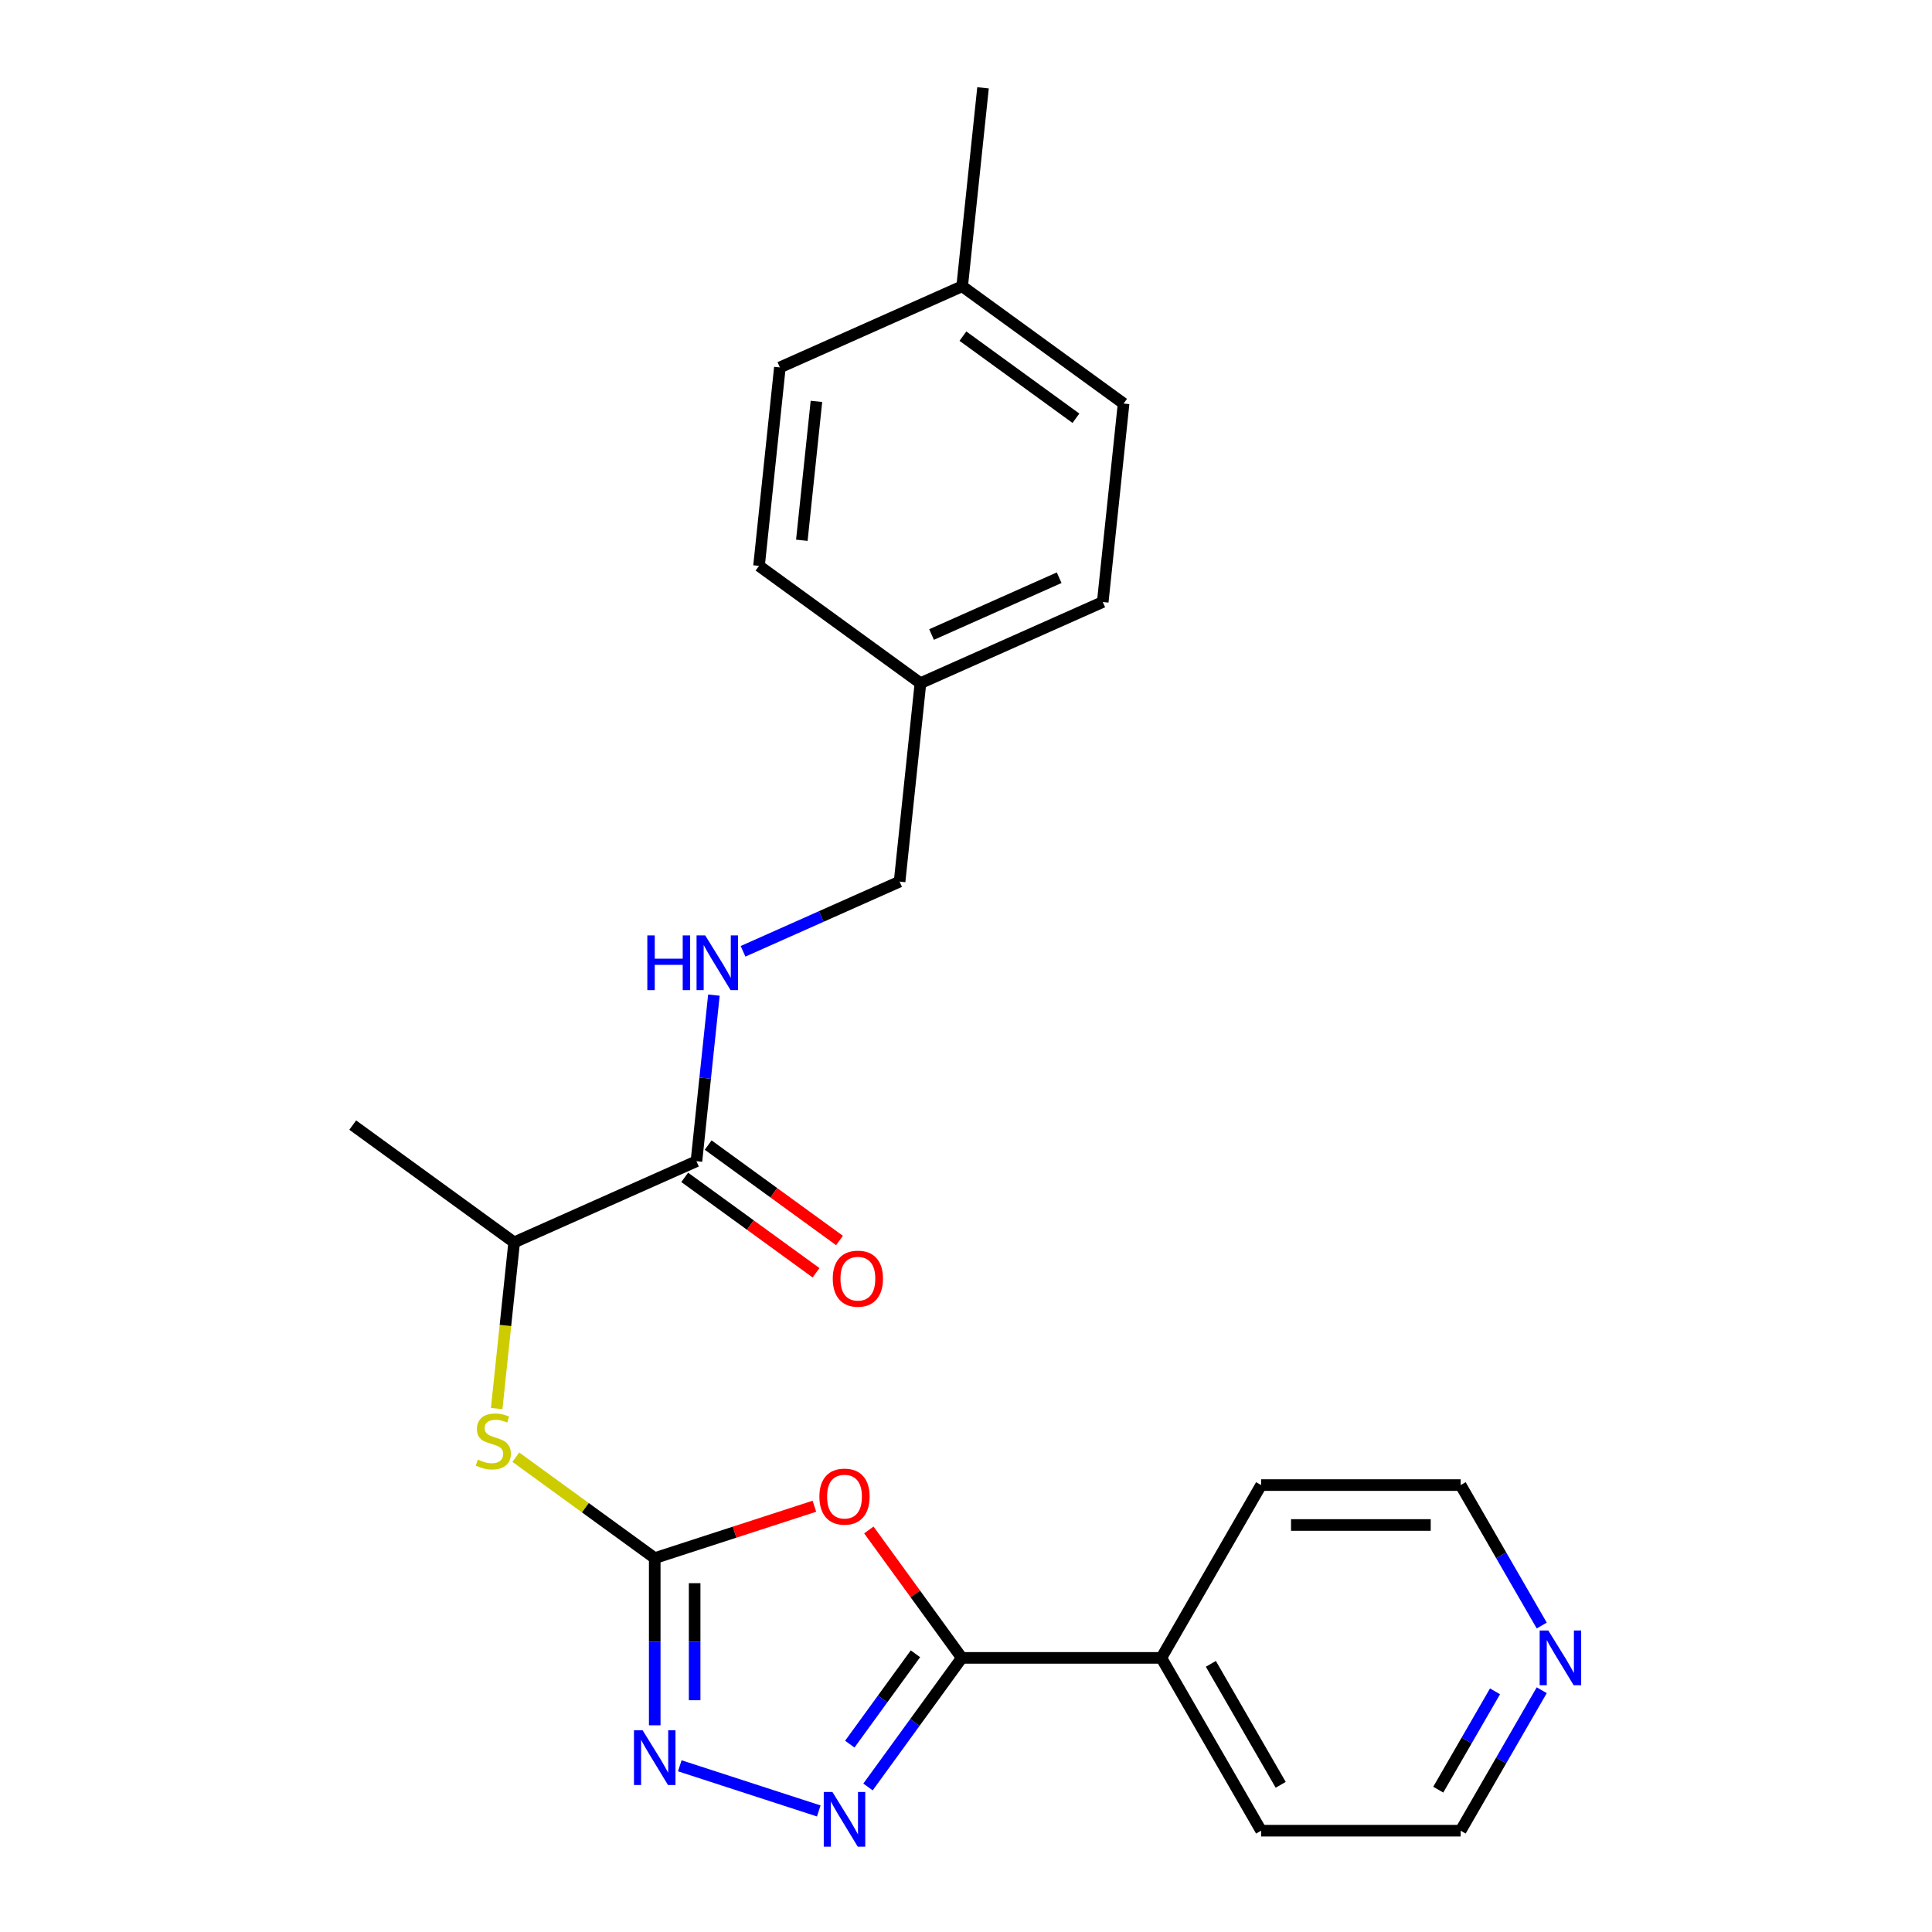<?xml version='1.0' encoding='iso-8859-1'?>
<svg version='1.1' baseProfile='full'
              xmlns='http://www.w3.org/2000/svg'
                      xmlns:rdkit='http://www.rdkit.org/xml'
                      xmlns:xlink='http://www.w3.org/1999/xlink'
                  xml:space='preserve'
width='1000px' height='1000px' viewBox='0 0 1000 1000'>
<!-- END OF HEADER -->
<rect style='opacity:1.0;fill:#FFFFFF;stroke:none' width='1000' height='1000' x='0' y='0'> </rect>
<path class='bond-0' d='M 421.532,779.623 L 380.21,793.05' style='fill:none;fill-rule:evenodd;stroke:#FF0000;stroke-width:6px;stroke-linecap:butt;stroke-linejoin:miter;stroke-opacity:1' />
<path class='bond-0' d='M 380.21,793.05 L 338.887,806.476' style='fill:none;fill-rule:evenodd;stroke:#000000;stroke-width:6px;stroke-linecap:butt;stroke-linejoin:miter;stroke-opacity:1' />
<path class='bond-2' d='M 449.714,791.902 L 473.768,825.01' style='fill:none;fill-rule:evenodd;stroke:#FF0000;stroke-width:6px;stroke-linecap:butt;stroke-linejoin:miter;stroke-opacity:1' />
<path class='bond-2' d='M 473.768,825.01 L 497.822,858.117' style='fill:none;fill-rule:evenodd;stroke:#000000;stroke-width:6px;stroke-linecap:butt;stroke-linejoin:miter;stroke-opacity:1' />
<path class='bond-3' d='M 338.887,806.476 L 338.887,849.746' style='fill:none;fill-rule:evenodd;stroke:#000000;stroke-width:6px;stroke-linecap:butt;stroke-linejoin:miter;stroke-opacity:1' />
<path class='bond-3' d='M 338.887,849.746 L 338.887,893.016' style='fill:none;fill-rule:evenodd;stroke:#0000FF;stroke-width:6px;stroke-linecap:butt;stroke-linejoin:miter;stroke-opacity:1' />
<path class='bond-3' d='M 359.544,819.457 L 359.544,849.746' style='fill:none;fill-rule:evenodd;stroke:#000000;stroke-width:6px;stroke-linecap:butt;stroke-linejoin:miter;stroke-opacity:1' />
<path class='bond-3' d='M 359.544,849.746 L 359.544,880.035' style='fill:none;fill-rule:evenodd;stroke:#0000FF;stroke-width:6px;stroke-linecap:butt;stroke-linejoin:miter;stroke-opacity:1' />
<path class='bond-4' d='M 338.887,806.476 L 302.94,780.359' style='fill:none;fill-rule:evenodd;stroke:#000000;stroke-width:6px;stroke-linecap:butt;stroke-linejoin:miter;stroke-opacity:1' />
<path class='bond-4' d='M 302.94,780.359 L 266.993,754.242' style='fill:none;fill-rule:evenodd;stroke:#CCCC00;stroke-width:6px;stroke-linecap:butt;stroke-linejoin:miter;stroke-opacity:1' />
<path class='bond-1' d='M 449.278,924.932 L 473.55,891.525' style='fill:none;fill-rule:evenodd;stroke:#0000FF;stroke-width:6px;stroke-linecap:butt;stroke-linejoin:miter;stroke-opacity:1' />
<path class='bond-1' d='M 473.55,891.525 L 497.822,858.117' style='fill:none;fill-rule:evenodd;stroke:#000000;stroke-width:6px;stroke-linecap:butt;stroke-linejoin:miter;stroke-opacity:1' />
<path class='bond-1' d='M 439.848,902.768 L 456.839,879.383' style='fill:none;fill-rule:evenodd;stroke:#0000FF;stroke-width:6px;stroke-linecap:butt;stroke-linejoin:miter;stroke-opacity:1' />
<path class='bond-1' d='M 456.839,879.383 L 473.829,855.998' style='fill:none;fill-rule:evenodd;stroke:#000000;stroke-width:6px;stroke-linecap:butt;stroke-linejoin:miter;stroke-opacity:1' />
<path class='bond-24' d='M 423.792,937.346 L 351.859,913.973' style='fill:none;fill-rule:evenodd;stroke:#0000FF;stroke-width:6px;stroke-linecap:butt;stroke-linejoin:miter;stroke-opacity:1' />
<path class='bond-8' d='M 497.822,858.117 L 601.104,858.117' style='fill:none;fill-rule:evenodd;stroke:#000000;stroke-width:6px;stroke-linecap:butt;stroke-linejoin:miter;stroke-opacity:1' />
<path class='bond-7' d='M 257.086,729.067 L 261.606,686.06' style='fill:none;fill-rule:evenodd;stroke:#CCCC00;stroke-width:6px;stroke-linecap:butt;stroke-linejoin:miter;stroke-opacity:1' />
<path class='bond-7' d='M 261.606,686.06 L 266.126,643.052' style='fill:none;fill-rule:evenodd;stroke:#000000;stroke-width:6px;stroke-linecap:butt;stroke-linejoin:miter;stroke-opacity:1' />
<path class='bond-5' d='M 360.479,601.044 L 266.126,643.052' style='fill:none;fill-rule:evenodd;stroke:#000000;stroke-width:6px;stroke-linecap:butt;stroke-linejoin:miter;stroke-opacity:1' />
<path class='bond-6' d='M 360.479,601.044 L 364.997,558.057' style='fill:none;fill-rule:evenodd;stroke:#000000;stroke-width:6px;stroke-linecap:butt;stroke-linejoin:miter;stroke-opacity:1' />
<path class='bond-6' d='M 364.997,558.057 L 369.515,515.07' style='fill:none;fill-rule:evenodd;stroke:#0000FF;stroke-width:6px;stroke-linecap:butt;stroke-linejoin:miter;stroke-opacity:1' />
<path class='bond-9' d='M 354.408,609.4 L 388.396,634.093' style='fill:none;fill-rule:evenodd;stroke:#000000;stroke-width:6px;stroke-linecap:butt;stroke-linejoin:miter;stroke-opacity:1' />
<path class='bond-9' d='M 388.396,634.093 L 422.383,658.786' style='fill:none;fill-rule:evenodd;stroke:#FF0000;stroke-width:6px;stroke-linecap:butt;stroke-linejoin:miter;stroke-opacity:1' />
<path class='bond-9' d='M 366.55,592.688 L 400.537,617.382' style='fill:none;fill-rule:evenodd;stroke:#000000;stroke-width:6px;stroke-linecap:butt;stroke-linejoin:miter;stroke-opacity:1' />
<path class='bond-9' d='M 400.537,617.382 L 434.525,642.075' style='fill:none;fill-rule:evenodd;stroke:#FF0000;stroke-width:6px;stroke-linecap:butt;stroke-linejoin:miter;stroke-opacity:1' />
<path class='bond-11' d='M 384.597,492.396 L 425.113,474.358' style='fill:none;fill-rule:evenodd;stroke:#0000FF;stroke-width:6px;stroke-linecap:butt;stroke-linejoin:miter;stroke-opacity:1' />
<path class='bond-11' d='M 425.113,474.358 L 465.628,456.319' style='fill:none;fill-rule:evenodd;stroke:#000000;stroke-width:6px;stroke-linecap:butt;stroke-linejoin:miter;stroke-opacity:1' />
<path class='bond-20' d='M 266.126,643.052 L 182.57,582.345' style='fill:none;fill-rule:evenodd;stroke:#000000;stroke-width:6px;stroke-linecap:butt;stroke-linejoin:miter;stroke-opacity:1' />
<path class='bond-21' d='M 601.104,858.117 L 652.745,768.672' style='fill:none;fill-rule:evenodd;stroke:#000000;stroke-width:6px;stroke-linecap:butt;stroke-linejoin:miter;stroke-opacity:1' />
<path class='bond-22' d='M 601.104,858.117 L 652.745,947.562' style='fill:none;fill-rule:evenodd;stroke:#000000;stroke-width:6px;stroke-linecap:butt;stroke-linejoin:miter;stroke-opacity:1' />
<path class='bond-22' d='M 626.739,861.206 L 662.888,923.817' style='fill:none;fill-rule:evenodd;stroke:#000000;stroke-width:6px;stroke-linecap:butt;stroke-linejoin:miter;stroke-opacity:1' />
<path class='bond-10' d='M 798.002,874.859 L 777.014,911.211' style='fill:none;fill-rule:evenodd;stroke:#0000FF;stroke-width:6px;stroke-linecap:butt;stroke-linejoin:miter;stroke-opacity:1' />
<path class='bond-10' d='M 777.014,911.211 L 756.027,947.562' style='fill:none;fill-rule:evenodd;stroke:#000000;stroke-width:6px;stroke-linecap:butt;stroke-linejoin:miter;stroke-opacity:1' />
<path class='bond-10' d='M 773.817,875.437 L 759.125,900.882' style='fill:none;fill-rule:evenodd;stroke:#0000FF;stroke-width:6px;stroke-linecap:butt;stroke-linejoin:miter;stroke-opacity:1' />
<path class='bond-10' d='M 759.125,900.882 L 744.434,926.328' style='fill:none;fill-rule:evenodd;stroke:#000000;stroke-width:6px;stroke-linecap:butt;stroke-linejoin:miter;stroke-opacity:1' />
<path class='bond-25' d='M 798.002,841.375 L 777.014,805.024' style='fill:none;fill-rule:evenodd;stroke:#0000FF;stroke-width:6px;stroke-linecap:butt;stroke-linejoin:miter;stroke-opacity:1' />
<path class='bond-25' d='M 777.014,805.024 L 756.027,768.672' style='fill:none;fill-rule:evenodd;stroke:#000000;stroke-width:6px;stroke-linecap:butt;stroke-linejoin:miter;stroke-opacity:1' />
<path class='bond-12' d='M 465.628,456.319 L 476.424,353.603' style='fill:none;fill-rule:evenodd;stroke:#000000;stroke-width:6px;stroke-linecap:butt;stroke-linejoin:miter;stroke-opacity:1' />
<path class='bond-14' d='M 476.424,353.603 L 392.867,292.895' style='fill:none;fill-rule:evenodd;stroke:#000000;stroke-width:6px;stroke-linecap:butt;stroke-linejoin:miter;stroke-opacity:1' />
<path class='bond-15' d='M 476.424,353.603 L 570.777,311.594' style='fill:none;fill-rule:evenodd;stroke:#000000;stroke-width:6px;stroke-linecap:butt;stroke-linejoin:miter;stroke-opacity:1' />
<path class='bond-15' d='M 482.175,328.431 L 548.222,299.025' style='fill:none;fill-rule:evenodd;stroke:#000000;stroke-width:6px;stroke-linecap:butt;stroke-linejoin:miter;stroke-opacity:1' />
<path class='bond-13' d='M 498.016,148.171 L 581.572,208.878' style='fill:none;fill-rule:evenodd;stroke:#000000;stroke-width:6px;stroke-linecap:butt;stroke-linejoin:miter;stroke-opacity:1' />
<path class='bond-13' d='M 498.408,173.988 L 556.897,216.484' style='fill:none;fill-rule:evenodd;stroke:#000000;stroke-width:6px;stroke-linecap:butt;stroke-linejoin:miter;stroke-opacity:1' />
<path class='bond-23' d='M 498.016,148.171 L 508.811,45.455' style='fill:none;fill-rule:evenodd;stroke:#000000;stroke-width:6px;stroke-linecap:butt;stroke-linejoin:miter;stroke-opacity:1' />
<path class='bond-26' d='M 498.016,148.171 L 403.663,190.179' style='fill:none;fill-rule:evenodd;stroke:#000000;stroke-width:6px;stroke-linecap:butt;stroke-linejoin:miter;stroke-opacity:1' />
<path class='bond-16' d='M 392.867,292.895 L 403.663,190.179' style='fill:none;fill-rule:evenodd;stroke:#000000;stroke-width:6px;stroke-linecap:butt;stroke-linejoin:miter;stroke-opacity:1' />
<path class='bond-16' d='M 415.03,279.647 L 422.587,207.746' style='fill:none;fill-rule:evenodd;stroke:#000000;stroke-width:6px;stroke-linecap:butt;stroke-linejoin:miter;stroke-opacity:1' />
<path class='bond-17' d='M 570.777,311.594 L 581.572,208.878' style='fill:none;fill-rule:evenodd;stroke:#000000;stroke-width:6px;stroke-linecap:butt;stroke-linejoin:miter;stroke-opacity:1' />
<path class='bond-18' d='M 756.027,947.562 L 652.745,947.562' style='fill:none;fill-rule:evenodd;stroke:#000000;stroke-width:6px;stroke-linecap:butt;stroke-linejoin:miter;stroke-opacity:1' />
<path class='bond-19' d='M 756.027,768.672 L 652.745,768.672' style='fill:none;fill-rule:evenodd;stroke:#000000;stroke-width:6px;stroke-linecap:butt;stroke-linejoin:miter;stroke-opacity:1' />
<path class='bond-19' d='M 740.535,789.329 L 668.237,789.329' style='fill:none;fill-rule:evenodd;stroke:#000000;stroke-width:6px;stroke-linecap:butt;stroke-linejoin:miter;stroke-opacity:1' />
<path  class='atom-0' d='M 424.114 774.64
Q 424.114 767.84, 427.474 764.04
Q 430.834 760.24, 437.114 760.24
Q 443.394 760.24, 446.754 764.04
Q 450.114 767.84, 450.114 774.64
Q 450.114 781.52, 446.714 785.44
Q 443.314 789.32, 437.114 789.32
Q 430.874 789.32, 427.474 785.44
Q 424.114 781.56, 424.114 774.64
M 437.114 786.12
Q 441.434 786.12, 443.754 783.24
Q 446.114 780.32, 446.114 774.64
Q 446.114 769.08, 443.754 766.28
Q 441.434 763.44, 437.114 763.44
Q 432.794 763.44, 430.434 766.24
Q 428.114 769.04, 428.114 774.64
Q 428.114 780.36, 430.434 783.24
Q 432.794 786.12, 437.114 786.12
' fill='#FF0000'/>
<path  class='atom-2' d='M 430.854 927.514
L 440.134 942.514
Q 441.054 943.994, 442.534 946.674
Q 444.014 949.354, 444.094 949.514
L 444.094 927.514
L 447.854 927.514
L 447.854 955.834
L 443.974 955.834
L 434.014 939.434
Q 432.854 937.514, 431.614 935.314
Q 430.414 933.114, 430.054 932.434
L 430.054 955.834
L 426.374 955.834
L 426.374 927.514
L 430.854 927.514
' fill='#0000FF'/>
<path  class='atom-4' d='M 332.627 895.598
L 341.907 910.598
Q 342.827 912.078, 344.307 914.758
Q 345.787 917.438, 345.867 917.598
L 345.867 895.598
L 349.627 895.598
L 349.627 923.918
L 345.747 923.918
L 335.787 907.518
Q 334.627 905.598, 333.387 903.398
Q 332.187 901.198, 331.827 900.518
L 331.827 923.918
L 328.147 923.918
L 328.147 895.598
L 332.627 895.598
' fill='#0000FF'/>
<path  class='atom-5' d='M 247.331 755.489
Q 247.651 755.609, 248.971 756.169
Q 250.291 756.729, 251.731 757.089
Q 253.211 757.409, 254.651 757.409
Q 257.331 757.409, 258.891 756.129
Q 260.451 754.809, 260.451 752.529
Q 260.451 750.969, 259.651 750.009
Q 258.891 749.049, 257.691 748.529
Q 256.491 748.009, 254.491 747.409
Q 251.971 746.649, 250.451 745.929
Q 248.971 745.209, 247.891 743.689
Q 246.851 742.169, 246.851 739.609
Q 246.851 736.049, 249.251 733.849
Q 251.691 731.649, 256.491 731.649
Q 259.771 731.649, 263.491 733.209
L 262.571 736.289
Q 259.171 734.889, 256.611 734.889
Q 253.851 734.889, 252.331 736.049
Q 250.811 737.169, 250.851 739.129
Q 250.851 740.649, 251.611 741.569
Q 252.411 742.489, 253.531 743.009
Q 254.691 743.529, 256.611 744.129
Q 259.171 744.929, 260.691 745.729
Q 262.211 746.529, 263.291 748.169
Q 264.411 749.769, 264.411 752.529
Q 264.411 756.449, 261.771 758.569
Q 259.171 760.649, 254.811 760.649
Q 252.291 760.649, 250.371 760.089
Q 248.491 759.569, 246.251 758.649
L 247.331 755.489
' fill='#CCCC00'/>
<path  class='atom-7' d='M 335.055 484.168
L 338.895 484.168
L 338.895 496.208
L 353.375 496.208
L 353.375 484.168
L 357.215 484.168
L 357.215 512.488
L 353.375 512.488
L 353.375 499.408
L 338.895 499.408
L 338.895 512.488
L 335.055 512.488
L 335.055 484.168
' fill='#0000FF'/>
<path  class='atom-7' d='M 365.015 484.168
L 374.295 499.168
Q 375.215 500.648, 376.695 503.328
Q 378.175 506.008, 378.255 506.168
L 378.255 484.168
L 382.015 484.168
L 382.015 512.488
L 378.135 512.488
L 368.175 496.088
Q 367.015 494.168, 365.775 491.968
Q 364.575 489.768, 364.215 489.088
L 364.215 512.488
L 360.535 512.488
L 360.535 484.168
L 365.015 484.168
' fill='#0000FF'/>
<path  class='atom-10' d='M 431.036 661.832
Q 431.036 655.032, 434.396 651.232
Q 437.756 647.432, 444.036 647.432
Q 450.316 647.432, 453.676 651.232
Q 457.036 655.032, 457.036 661.832
Q 457.036 668.712, 453.636 672.632
Q 450.236 676.512, 444.036 676.512
Q 437.796 676.512, 434.396 672.632
Q 431.036 668.752, 431.036 661.832
M 444.036 673.312
Q 448.356 673.312, 450.676 670.432
Q 453.036 667.512, 453.036 661.832
Q 453.036 656.272, 450.676 653.472
Q 448.356 650.632, 444.036 650.632
Q 439.716 650.632, 437.356 653.432
Q 435.036 656.232, 435.036 661.832
Q 435.036 667.552, 437.356 670.432
Q 439.716 673.312, 444.036 673.312
' fill='#FF0000'/>
<path  class='atom-11' d='M 801.408 843.957
L 810.688 858.957
Q 811.608 860.437, 813.088 863.117
Q 814.568 865.797, 814.648 865.957
L 814.648 843.957
L 818.408 843.957
L 818.408 872.277
L 814.528 872.277
L 804.568 855.877
Q 803.408 853.957, 802.168 851.757
Q 800.968 849.557, 800.608 848.877
L 800.608 872.277
L 796.928 872.277
L 796.928 843.957
L 801.408 843.957
' fill='#0000FF'/>
</svg>
